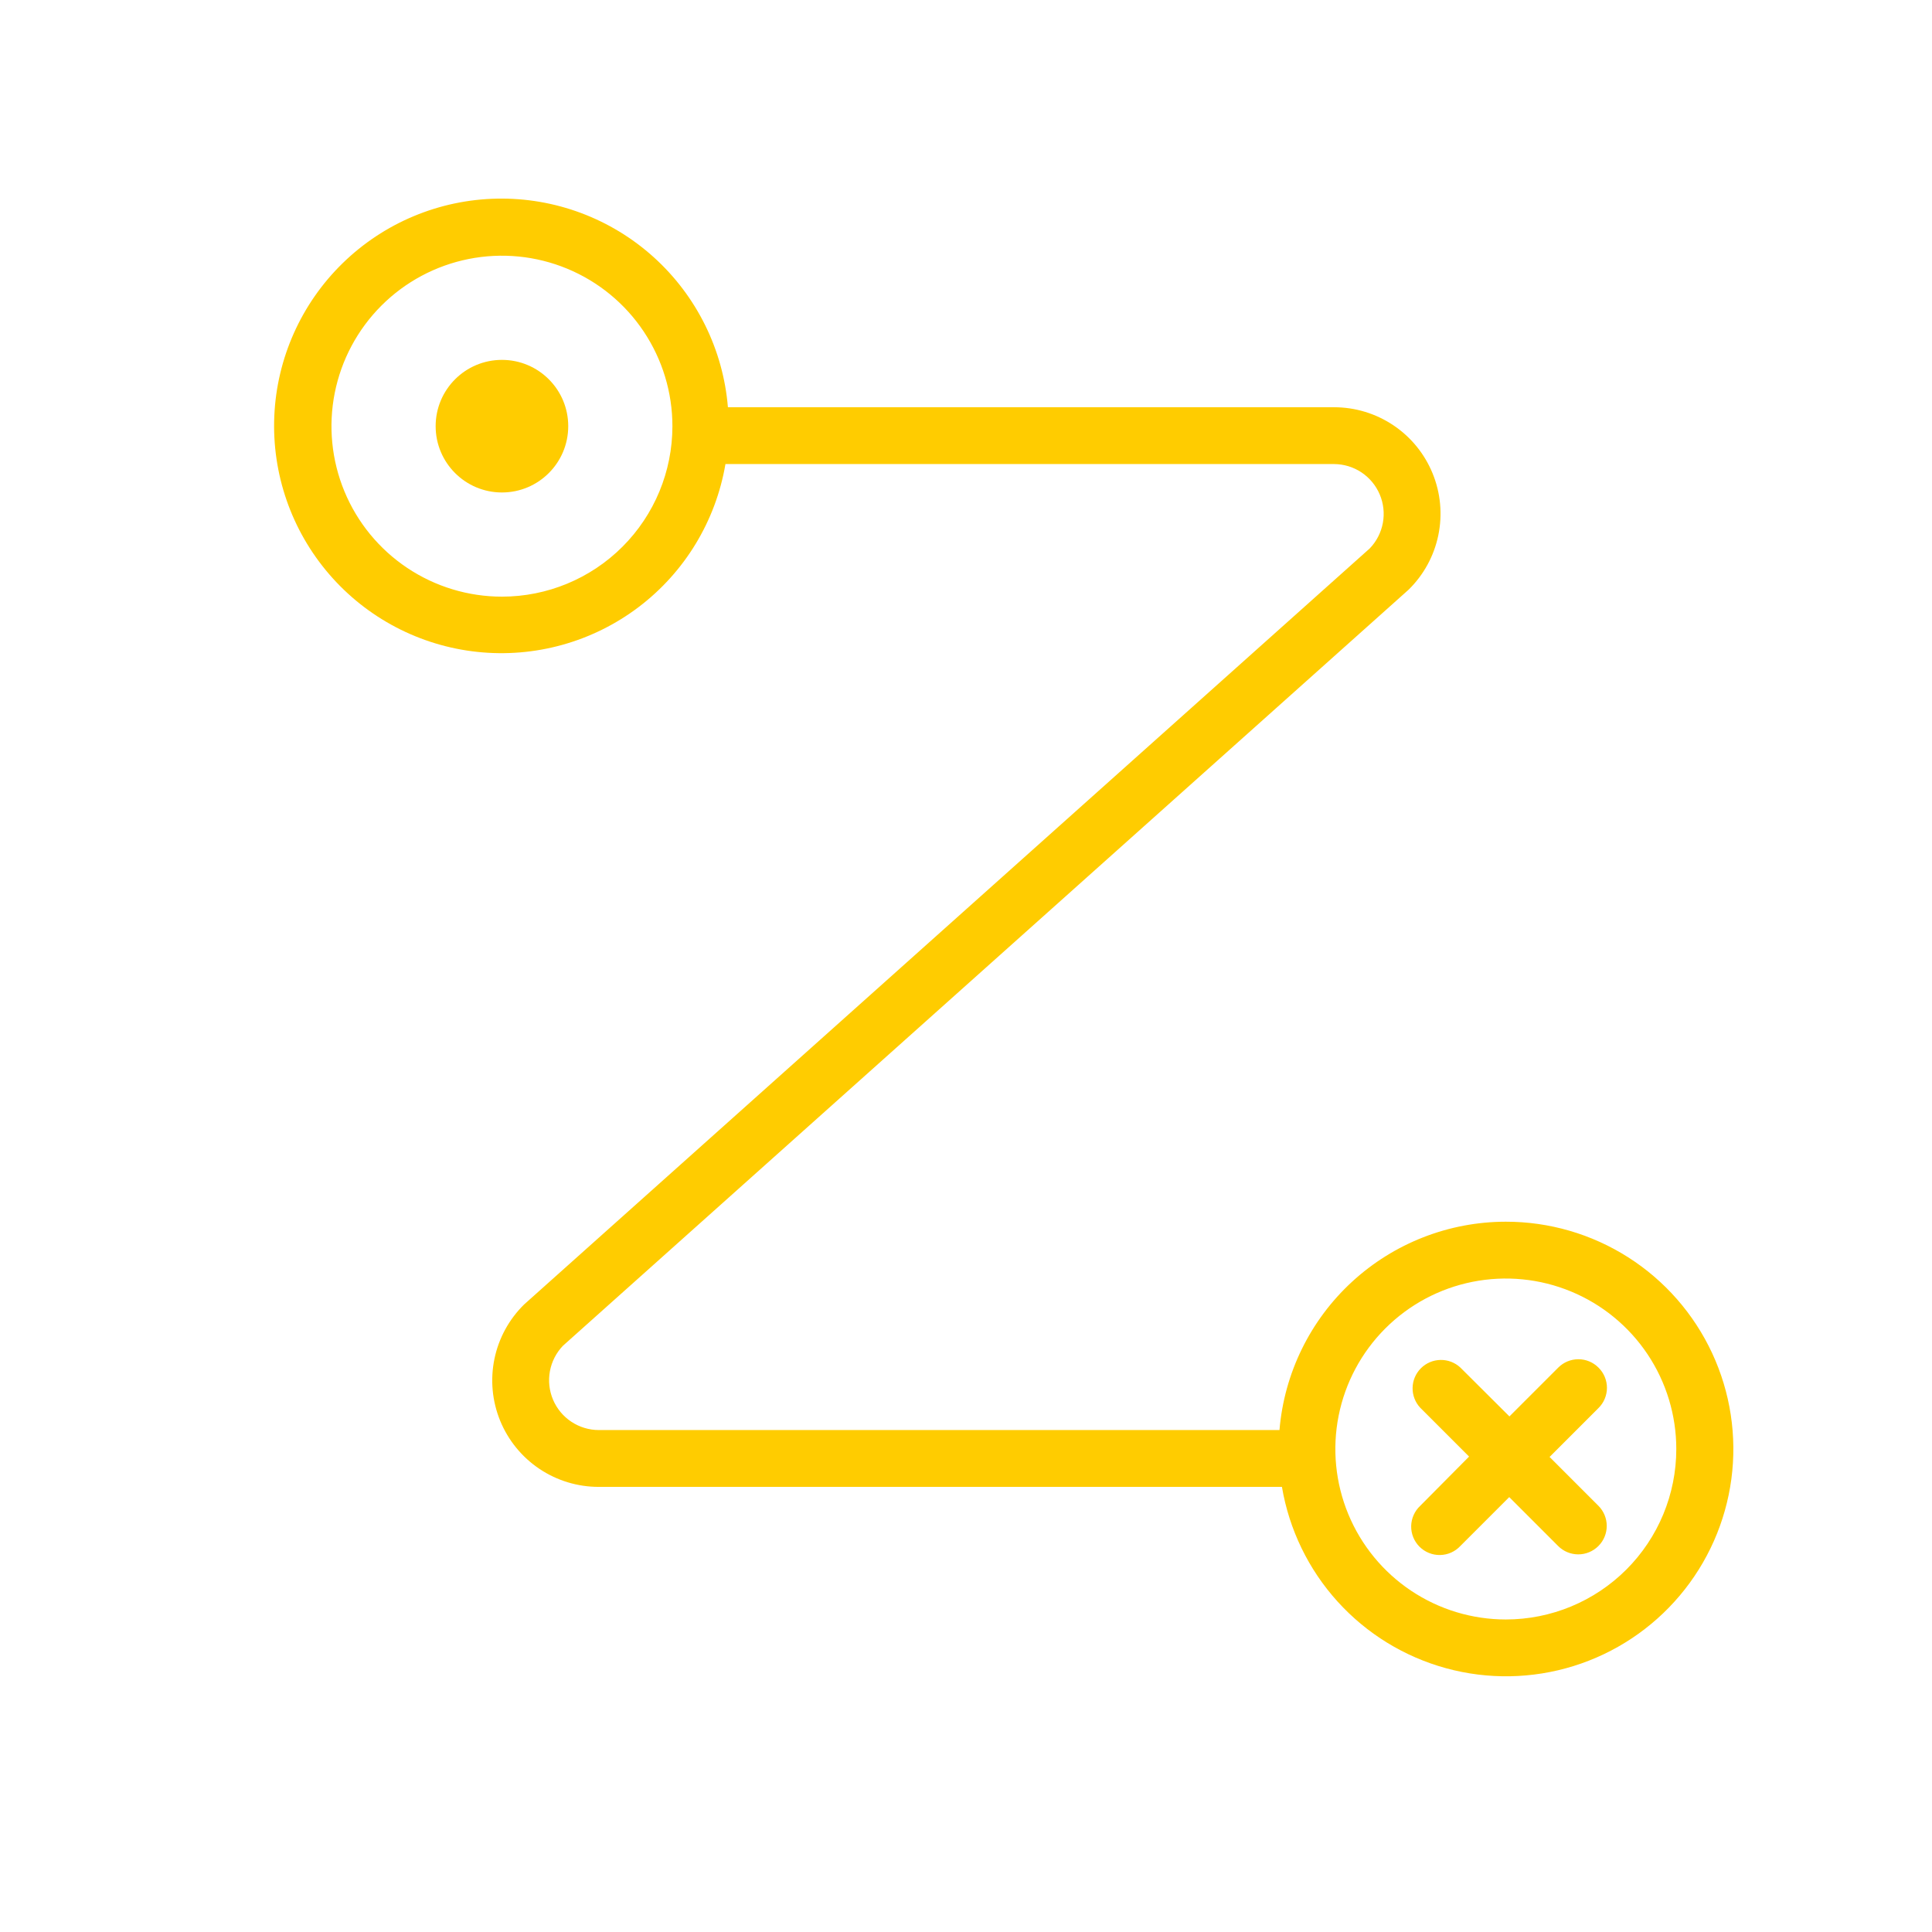 <?xml version="1.0" encoding="UTF-8"?> <svg xmlns="http://www.w3.org/2000/svg" width="102" height="102" viewBox="0 0 102 102" fill="none"> <path d="M79.5 64.5C76.492 64.502 73.595 65.634 71.381 67.671C69.168 69.708 67.801 72.502 67.55 75.5H31.61C31.096 75.498 30.593 75.346 30.164 75.061C29.735 74.776 29.399 74.372 29.198 73.898C28.997 73.424 28.939 72.902 29.032 72.396C29.125 71.889 29.364 71.422 29.72 71.05L74.37 31.13C75.167 30.348 75.712 29.347 75.937 28.253C76.162 27.16 76.057 26.025 75.634 24.992C75.212 23.959 74.491 23.075 73.564 22.453C72.637 21.831 71.546 21.5 70.43 21.5H38.43C38.18 18.458 36.779 15.626 34.514 13.579C32.249 11.534 29.29 10.428 26.238 10.487C23.186 10.546 20.271 11.766 18.087 13.899C15.903 16.031 14.614 18.916 14.482 21.965C14.35 25.015 15.385 28 17.376 30.313C19.367 32.627 22.166 34.094 25.201 34.417C28.236 34.74 31.28 33.894 33.714 32.052C36.148 30.21 37.788 27.509 38.3 24.5H70.43C70.945 24.502 71.448 24.654 71.877 24.939C72.305 25.224 72.641 25.628 72.842 26.102C73.044 26.576 73.101 27.098 73.009 27.604C72.916 28.11 72.676 28.578 72.32 28.95L27.67 68.87C26.874 69.652 26.328 70.653 26.103 71.746C25.878 72.84 25.984 73.975 26.406 75.008C26.829 76.041 27.55 76.925 28.476 77.547C29.403 78.169 30.494 78.501 31.61 78.5H67.68C68.062 80.756 69.08 82.857 70.616 84.553C72.152 86.25 74.141 87.472 76.348 88.075C78.555 88.679 80.889 88.638 83.075 87.959C85.26 87.28 87.205 85.99 88.681 84.241C90.158 82.493 91.103 80.359 91.407 78.09C91.71 75.822 91.358 73.514 90.393 71.44C89.428 69.365 87.89 67.609 85.96 66.379C84.03 65.15 81.789 64.498 79.5 64.5ZM26.5 31.5C24.72 31.5 22.98 30.972 21.5 29.983C20.02 28.994 18.866 27.589 18.185 25.944C17.504 24.3 17.326 22.49 17.673 20.744C18.02 18.998 18.878 17.395 20.136 16.136C21.395 14.877 22.999 14.02 24.744 13.673C26.49 13.326 28.3 13.504 29.944 14.185C31.589 14.866 32.995 16.02 33.983 17.5C34.972 18.98 35.5 20.72 35.5 22.5C35.5 24.887 34.552 27.176 32.864 28.864C31.176 30.552 28.887 31.5 26.5 31.5ZM79.5 85.5C77.72 85.5 75.98 84.972 74.5 83.983C73.02 82.994 71.867 81.589 71.185 79.944C70.504 78.3 70.326 76.49 70.673 74.744C71.02 72.998 71.878 71.395 73.136 70.136C74.395 68.877 75.999 68.02 77.744 67.673C79.49 67.326 81.3 67.504 82.944 68.185C84.589 68.866 85.995 70.02 86.984 71.5C87.972 72.98 88.5 74.72 88.5 76.5C88.5 78.887 87.552 81.176 85.864 82.864C84.176 84.552 81.887 85.5 79.5 85.5Z" fill="#FFCC00"></path> <path d="M84.39 72.2C84.109 71.919 83.728 71.761 83.33 71.761C82.933 71.761 82.552 71.919 82.27 72.2L79.69 74.78L77.1 72.2C76.816 71.935 76.44 71.791 76.051 71.798C75.663 71.805 75.292 71.962 75.017 72.237C74.742 72.512 74.585 72.882 74.578 73.271C74.571 73.66 74.715 74.036 74.98 74.32L77.56 76.9L74.98 79.5C74.833 79.637 74.715 79.803 74.633 79.987C74.551 80.171 74.507 80.37 74.503 80.571C74.5 80.772 74.537 80.972 74.612 81.159C74.688 81.346 74.8 81.516 74.942 81.658C75.085 81.8 75.254 81.913 75.441 81.988C75.628 82.064 75.828 82.101 76.029 82.097C76.231 82.094 76.429 82.05 76.613 81.968C76.797 81.886 76.963 81.767 77.1 81.62L79.68 79.04L82.26 81.62C82.541 81.903 82.923 82.062 83.322 82.063C83.72 82.064 84.103 81.906 84.385 81.625C84.668 81.344 84.827 80.962 84.828 80.564C84.829 80.165 84.671 79.782 84.39 79.5L81.81 76.92L84.39 74.34C84.532 74.2 84.645 74.034 84.722 73.85C84.799 73.666 84.839 73.469 84.839 73.27C84.839 73.071 84.799 72.874 84.722 72.69C84.645 72.506 84.532 72.34 84.39 72.2Z" fill="#FFCC00"></path> <path d="M26.5 26C28.433 26 30 24.433 30 22.5C30 20.567 28.433 19 26.5 19C24.567 19 23 20.567 23 22.5C23 24.433 24.567 26 26.5 26Z" fill="#FFCC00"></path> </svg> 